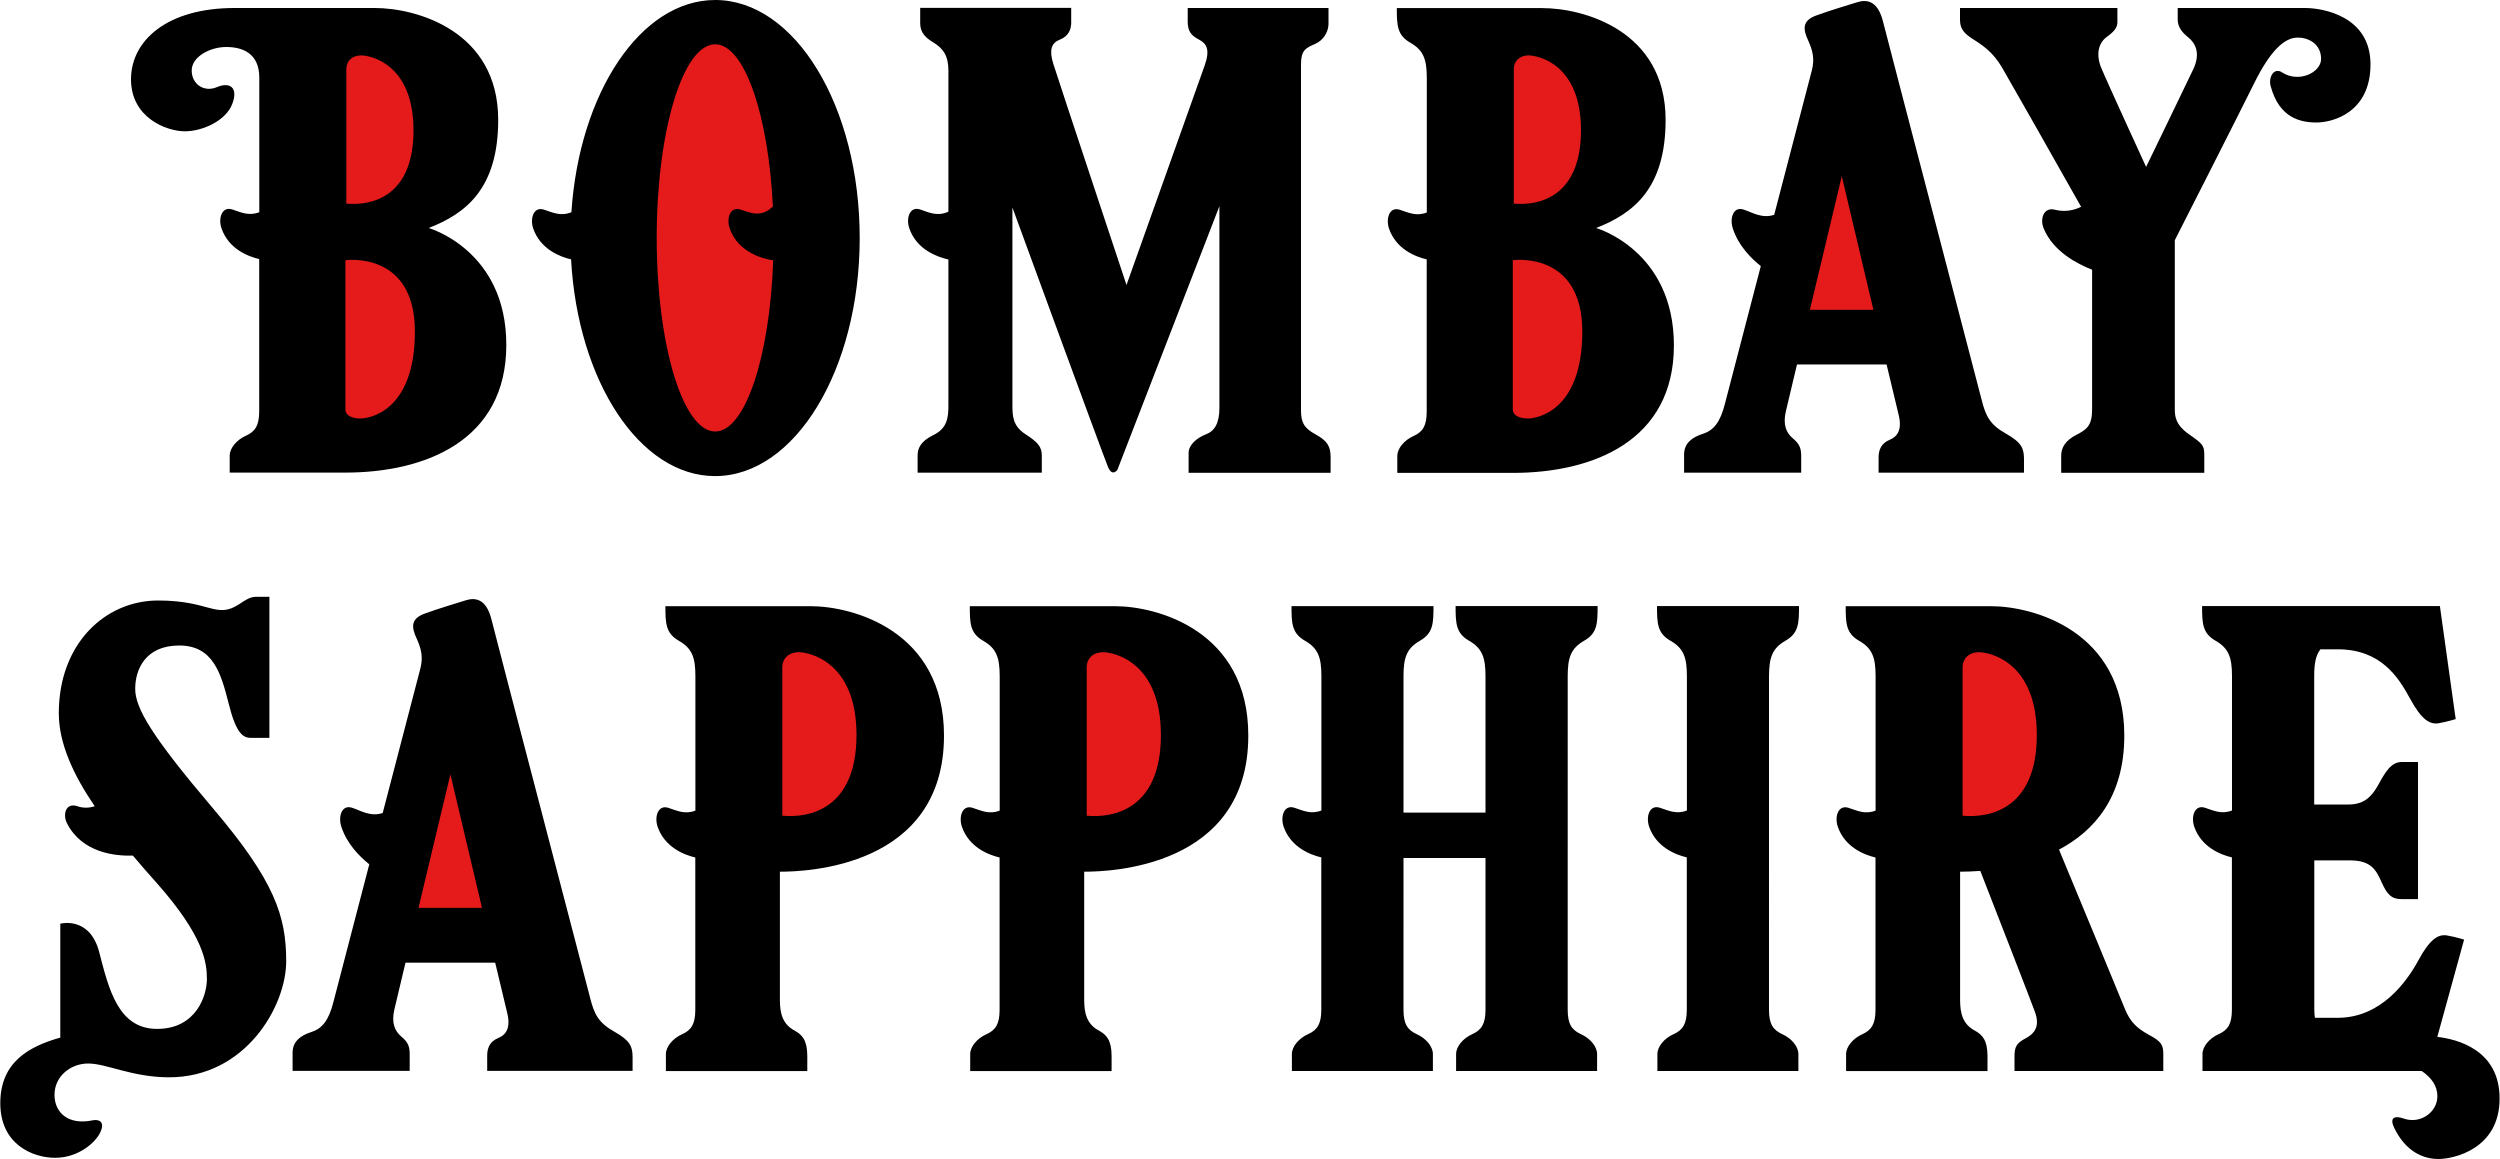 <svg xmlns="http://www.w3.org/2000/svg" xmlns:xlink="http://www.w3.org/1999/xlink" id="Capa_1" x="0px" y="0px" viewBox="0 0 2500 1159" style="enable-background:new 0 0 2500 1159;" xml:space="preserve"><style type="text/css">	.st0{fill:#E51B1B;}</style><path d="M428.7,228c36.8-14.3,69.5-39.1,69.5-108.1C498.2,30.6,416.2,8,374.8,8H234.5c-67.6,0-103.5,32.7-103.5,71.3  c0,38.7,35.9,52,53.8,52s41-10.6,47.4-27.2c6.4-16.5-2.3-22.5-15.2-17c-12.9,5.5-25.3-2.8-25.3-16.6s18.4-23.5,34.5-23.5  s33.1,6,33.1,30.8v134.4c-10.7,4.2-18.8-0.1-27.2-2.8c-10.1-3.2-14.1,8.8-10.6,18.9c7.1,20.7,26.7,28.2,37.7,30.8v152.3  c0,14.3-4.2,20.3-13.4,24.4c-9.2,4.1-16.1,12.4-16.1,19.8v17h115.5c80.5,0,161.1-32.2,161.1-127.5C506.5,250.1,428.7,228,428.7,228  L428.7,228z M1596.1,228c36.8-14.3,69.5-39.1,69.5-108.1c0-89.3-81.9-111.8-123.4-111.8h-145.4c0,17.4,0.4,27.1,13.5,34.6  c13.1,7.5,16.5,16.5,16.5,35.4v134.4c-10.7,4.2-18.7-0.1-27.2-2.8c-10.1-3.2-14,8.7-10.6,18.9c7.1,20.7,26.7,28.2,37.7,30.8v152.3  c0,14.3-4.1,20.3-13.3,24.4c-9.2,4.1-16.1,12.4-16.1,19.8v17h115.5c80.6,0,161.1-32.2,161.1-127.5  C1673.9,250.1,1596.1,228,1596.1,228L1596.1,228z M715.2,0c-74.6,0-135.9,92.9-143.8,212.2c-10.9,4.5-19.1,0.1-27.6-2.6  c-10.1-3.2-14,8.7-10.6,18.9c7.2,20.8,26.9,28.3,37.9,30.9c6.6,121.5,68.5,216.7,144,216.7c79.9,0,144.6-106.6,144.6-238  C859.8,106.6,795.1,0,715.2,0z M1315.6,434.4c-11.6-6.3-14.6-11.9-14.6-24.2V64.4c0-13.9,4.3-16.3,14.2-20.5  c7.8-3.5,12.9-11,13.3-19.5V8h-140.8v13.7c0,9.6,3.6,13.9,11.3,17.9c7.6,4,11.3,9.9,5.7,25.8L1126.5,285c0,0-68.9-207.3-73.2-221.2  c-4.3-13.9-2-20.8,6.6-24.2c8.6-3.3,11.3-10.2,11.3-16.9V7.9h-151v15c0,6.6,2,12.9,12.6,19.2c10.6,6.3,15.6,13.9,15.6,28.5v141.1  c-11.4,5.1-19.7,0.6-28.5-2.3c-10.1-3.2-14.1,8.7-10.6,18.9c7.4,21.6,28.4,28.8,39.1,31.2v146c0,12.3-1.3,22.9-14.9,29.5  c-13.6,6.6-15.9,13.9-15.9,20.8v16.9h124.2v-16.9c0-8.6-3.3-13.2-16.2-21.5c-12.9-8.3-13.2-18.2-13.2-29.8v-197  c0,0,91.4,249.7,95.7,259.7c4.3,10,9.3,2.6,9.3,2.6l102-263.6v201.7c0,15.6-4.9,23.2-13.6,26.5c-8.6,3.3-17.2,10.3-17.2,18.5v19.9  h142v-16.2C1330.5,446.3,1327.2,440.7,1315.6,434.4L1315.6,434.4z M2005.9,433.6c-15.9-9-20.1-17.1-24.4-34.3  c-4.3-17.1-92.9-355.5-98.5-377.8s-17.6-21.8-25.7-19.3c-8.1,2.6-27,8.1-41.1,13.3c-14.1,5.1-13.3,13.7-8.1,24.8  c5.1,11.1,6.4,19.3,3.9,29.5c-1.2,4.7-18.7,72-37.8,145c-12.2,4.1-22.1-2.5-30.8-5.3c-10.1-3.2-13.9,8.7-10.6,18.9  c5.6,17.2,18,29.7,28,37.7c-17.7,67.9-33.7,129.3-35.8,137.4c-4.7,18.9-11.5,27-22.3,30.4c-10.7,3.4-18.6,9.4-18.6,20.6v18.2h117.1  v-16.5c0-7.3-1.3-12-8.1-17.6c-6.8-5.6-10.3-13.7-7.3-27c0.8-3.6,5.2-22,11.2-47.1h89.6l11.9,49.7c3.9,15.4-0.8,22.3-9,25.7  c-8.1,3.4-10.9,9.8-10.9,17.6v15.2h145.4v-14C2023.9,448.5,2021.7,442.5,2005.9,433.6L2005.9,433.6z M2305.2,8h-127.5v11.5  c0,7.1,3.8,12.5,10.7,18c6.8,5.5,12.5,15.6,4.9,31.7c-7.6,16.1-47.2,97.7-47.2,97.7s-39.9-86.8-45-99.4s-3-24.3,5.7-30.6  c8.7-6.3,10.6-10.1,10.6-15V8h-157.4v11.8c0,9,4.1,13.6,12.3,18.9c10.8,6.8,20.7,13.6,29.5,28.4c6.7,11.4,56.8,99.7,79.3,139.7  c-8.3,4.2-17.8,5.2-26.8,2.8c-10.4-2.4-14.7,9-10.6,18.9c9.5,22.9,33.4,35.4,48.4,41.2v139.8c0,15.6-4.9,19.9-15.8,25.4  c-10.9,5.5-15.1,12.8-15.1,20.7v17.2h143.1v-17.8c0-9.6-1.7-11.2-15.3-20.7c-13.6-9.6-14.2-18-14.2-25.7V240.2  c0,0,62.8-123.4,79.4-157s30.8-45.6,43.4-45.6c12.6,0,23.5,7.6,23.5,21.3s-22.4,24.3-38.8,13.6c-8.7-5.7-13.9,5.2-11.7,13.4  c8.5,32,29.7,36.6,45.9,36.6c16.1,0,54-9.8,54-58.2C2370.5,16,2322.6,8,2305.2,8z M1785.5,640.7c13.1-7.5,13.5-17.2,13.5-34.6h-142  c0,17.4,0.4,27.1,13.4,34.6c13.1,7.5,16.5,16.5,16.5,35.4v134.4c-10.7,4.2-18.7-0.1-27.2-2.8c-10.1-3.2-14,8.7-10.6,18.9  c7.1,20.7,26.7,28.2,37.7,30.8v152.4c0,14.3-4.1,20.3-13.3,24.4c-9.2,4.1-16.1,12.4-16.1,19.8v17h141v-17c0-7.4-6.9-15.7-16.1-19.8  c-9.2-4.2-13.3-10.1-13.3-24.4V676.1C1769.1,657.2,1772.4,648.2,1785.5,640.7L1785.5,640.7z M810.8,606.2H665.4  c0,17.4,0.4,27.1,13.5,34.6s16.5,16.5,16.5,35.4v134.4c-10.7,4.2-18.7-0.1-27.2-2.8c-10.1-3.2-14,8.7-10.6,18.9  c7.1,20.7,26.7,28.2,37.7,30.8v152.4c0,14.3-4.1,20.3-13.3,24.4c-9.2,4.1-16.1,12.4-16.1,19.8v17h141.4v-15.1  c0-16.1-5.4-21.4-12.7-25.4c-12.1-6.5-14.7-17.3-14.7-30.7V871.7c25.4,0,164.1-4,164.1-136.1C944,630.3,852.3,606.2,810.8,606.2z   M1115.2,606.2H969.8c0,17.4,0.4,27.1,13.4,34.6c13.1,7.5,16.5,16.5,16.5,35.4v134.4c-10.7,4.2-18.7-0.1-27.2-2.8  c-10.1-3.2-14,8.7-10.6,18.9c7.1,20.7,26.7,28.2,37.7,30.8v152.4c0,14.3-4.1,20.3-13.3,24.4c-9.2,4.1-16.1,12.4-16.1,19.8v17h141.4  v-15.1c0-16.1-5.4-21.4-12.7-25.4c-12.1-6.5-14.7-17.3-14.7-30.7V871.7c25.4,0,164.1-4,164.1-136.1  C1248.4,630.3,1156.6,606.2,1115.2,606.2z M1584.2,640.7c13.1-7.5,13.4-17.2,13.4-34.6h-142c0,17.4,0.4,27.1,13.4,34.6  s16.5,16.5,16.5,35.4v136.5h-82V676.1c0-18.9,3.4-27.9,16.5-35.4s13.5-17.2,13.5-34.6h-142c0,17.4,0.4,27.1,13.4,34.6  c13.1,7.5,16.5,16.5,16.5,35.4v134.4c-10.7,4.2-18.7-0.1-27.2-2.8c-10.1-3.2-14,8.7-10.6,18.9c7.1,20.7,26.7,28.2,37.7,30.8v152.4  c0,14.3-4.1,20.3-13.3,24.4c-9.2,4.1-16.1,12.4-16.1,19.8v17h141v-17c0-7.4-6.9-15.7-16.1-19.8c-9.2-4.2-13.3-10.1-13.3-24.4V858h82  v151.8c0,14.3-4.2,20.3-13.3,24.4c-9.2,4.1-16.1,12.4-16.1,19.8v17h141v-17c0-7.4-6.9-15.7-16.1-19.8c-9.2-4.2-13.3-10.1-13.3-24.4  V676.1C1567.7,657.2,1571.1,648.2,1584.2,640.7L1584.2,640.7z M614.4,1031.7c-15.9-9-20.1-17.1-24.4-34.3  c-4.3-17.1-93-355.5-98.5-377.8s-17.6-21.8-25.7-19.3c-8.1,2.6-27,8.1-41.1,13.3c-14.1,5.1-13.3,13.7-8.1,24.8  c5.1,11.2,6.4,19.3,3.9,29.6c-1.2,4.7-18.7,72-37.8,145c-12.2,4.1-22.1-2.5-30.8-5.3c-10.1-3.2-13.9,8.7-10.6,18.9  c5.6,17.2,18,29.7,28,37.7c-12,45.8-23.9,91.6-35.8,137.4c-4.7,18.9-11.5,27-22.3,30.4c-10.7,3.4-18.6,9.4-18.6,20.6v18.2h117.1  v-16.5c0-7.3-1.3-12-8.1-17.6c-6.8-5.6-10.3-13.7-7.3-27c0.8-3.5,5.2-22,11.2-47.1h89.7c6.2,26.1,10.8,45.5,11.9,49.7  c3.9,15.4-0.8,22.3-9,25.7s-10.9,9.8-10.9,17.6v15.2h145.4v-14C632.5,1046.6,630.3,1040.7,614.4,1031.7L614.4,1031.7z   M2148.7,1034.7c-12.1-6.6-18.7-13.2-23.8-25.8c-4.2-10.7-51.2-123.8-65.9-159.3c34.9-18.4,65.3-52.2,65.3-113.9  c0-105.4-91.8-129.5-133.2-129.5h-145.4c0,17.4,0.4,27.1,13.4,34.6c13.1,7.5,16.5,16.5,16.5,35.4v134.4c-10.7,4.2-18.7-0.1-27.2-2.8  c-10.1-3.2-14.1,8.7-10.6,18.9c7.1,20.7,26.7,28.2,37.7,30.8v152.4c0,14.3-4.2,20.3-13.3,24.4c-9.2,4.1-16.1,12.4-16.1,19.8v17  h141.4v-15.1c0-16.1-5.4-21.4-12.7-25.4c-12.1-6.5-14.7-17.3-14.7-30.7V871.7c6.7,0,13.5-0.3,20.2-0.8  c13.6,34.9,50,128.3,54.5,140.6c5.6,15.1-0.5,22.2-9.1,26.8c-8.6,4.5-11.2,8.1-11.2,17.7v15h148.8v-16.5  C2163.4,1044.3,2160.9,1041.3,2148.7,1034.7L2148.7,1034.7z M2437.3,1036.9l26.8-97.3c0,0-7.9-2.5-16.8-4.1  c-8.9-1.6-17.2,3.2-28.9,24.8c-11.7,21.6-37.5,57.5-80.6,57.5h-22.9c-0.4-2.7-0.6-5.4-0.6-8.1V860.4h35.8c20.9,0,26,9.5,31.4,21.6  c5.4,12.1,9.8,17.1,19.7,17.1h16.8V762h-16.2c-10.8,0-16.5,10.1-23.5,22.8c-7,12.7-14.9,19.7-29.8,19.7h-34.3V676.1  c0-12.5,1.5-20.6,6.2-26.8h17.2c43.2,0,60.6,27.6,72.4,49.2c11.7,21.6,20,26.3,28.9,24.7c8.9-1.6,16.8-4.1,16.8-4.1l-15.8-113  h-237.8c0,17.4,0.4,27.1,13.4,34.6c13.1,7.5,16.5,16.5,16.5,35.4v134.4c-10.7,4.2-18.7-0.1-27.2-2.8c-10.1-3.2-14,8.7-10.6,18.9  c7.1,20.7,26.7,28.2,37.7,30.8v152.4c0,14.3-4.1,20.3-13.3,24.4c-9.2,4.1-16.1,12.4-16.1,19.8v17h219.2c9.7,6.5,15.7,15,15.7,25.2  c0,16.1-17.1,28.3-33.9,22.3c-9.3-3.3-14-0.5-9.4,9.1c11.5,24.1,29.3,31.4,44.4,31.4c15,0,61.1-9.8,61.1-60.4  C2499.7,1049.2,2456.1,1039,2437.3,1036.9L2437.3,1036.9z M213.1,808.5c-61.5-72.4-77.9-100.4-77.9-119.7s10.2-43.3,44-43.3  s41.8,27.6,49.5,58.2c7.6,30.5,14.6,34.2,22.5,34.2h18.2V596.8H256c-5.8,0-10.2,3-16.7,7.3c-23.3,15.3-28.8-3.6-81.2-3.6  c-52.4,0-99.3,42.6-99.3,112.8c0,30.3,14.8,61.9,35.9,92.9c-5.5,1.9-11.6,2-17.1,0.1c-12.1-4.3-15,8.6-10.6,17  c15.1,29.6,48.3,32.9,65.9,32.3c8,9.5,16.1,18.8,24.2,27.8c46.9,53.1,49.8,79.3,49.8,95.7c0,16.4-10.6,49.8-49.8,49.8  s-48.4-40.4-57.9-76.8s-38.9-28.4-38.9-28.4v113.9c-31.2,8.8-60,24.4-60,65.6s32.4,54.6,54.9,54.6s40-14.6,45.1-25.5  c5.1-10.9-1.7-13.2-7.6-12c-24,5.1-38.2-7.3-38.2-25.5c0-18.2,15.7-31.3,33.8-31.3s44,13.8,80.8,13.8c76.4,0,117.1-71,117.1-116.1  S274.6,880.9,213.1,808.5z"></path><path class="st0" d="M345.4,409.3V260.2c0,0,69.5-9.7,69.5,71.3s-46.9,87-54.3,87C353.2,418.5,345.4,416.2,345.4,409.3L345.4,409.3z   M346.3,203.6V69.2c0-8.3,6-13.8,14.8-13.8c8.7,0,52.4,7.8,52.4,75C413.5,197.6,370.7,205.9,346.3,203.6z M1512.8,409.3V260.2  c0,0,69.5-9.7,69.5,71.3s-46.9,87-54.3,87C1520.7,418.5,1512.8,416.2,1512.8,409.3L1512.8,409.3z M1513.8,203.6V69.2  c0-8.3,6-13.8,14.7-13.8c8.7,0,52.5,7.8,52.5,75C1580.9,197.6,1538.1,205.9,1513.8,203.6z M729.7,228.4  c-3.5-10.1,0.5-22.1,10.6-18.9c9.5,3,20.6,8.7,32.6-3c-4.5-92-28.6-162.2-57.7-162.2c-32.3,0-58.5,86.7-58.5,193.6  c0,106.9,26.2,193.6,58.5,193.6c30,0,54.7-74.9,58-171.2C765.6,259.3,738.4,253.7,729.7,228.4L729.7,228.4z M1809.9,309.8  l31.9-133.6l31.6,133.6H1809.9z M782.3,815.7V667.4c0-9.1,6.6-15.2,16.3-15.2s57.9,8.6,57.9,82.8S809.2,818.2,782.3,815.7z   M1086.7,815.7V667.4c0-9.1,6.6-15.2,16.3-15.2s57.9,8.6,57.9,82.8S1113.6,818.2,1086.7,815.7L1086.7,815.7z M1962.6,815.7V667.4  c0-9.1,6.6-15.2,16.3-15.2s57.9,8.6,57.9,82.8S1989.5,818.2,1962.6,815.7z M418.5,907.9l31.9-133.6l31.6,133.6H418.5z"></path></svg>